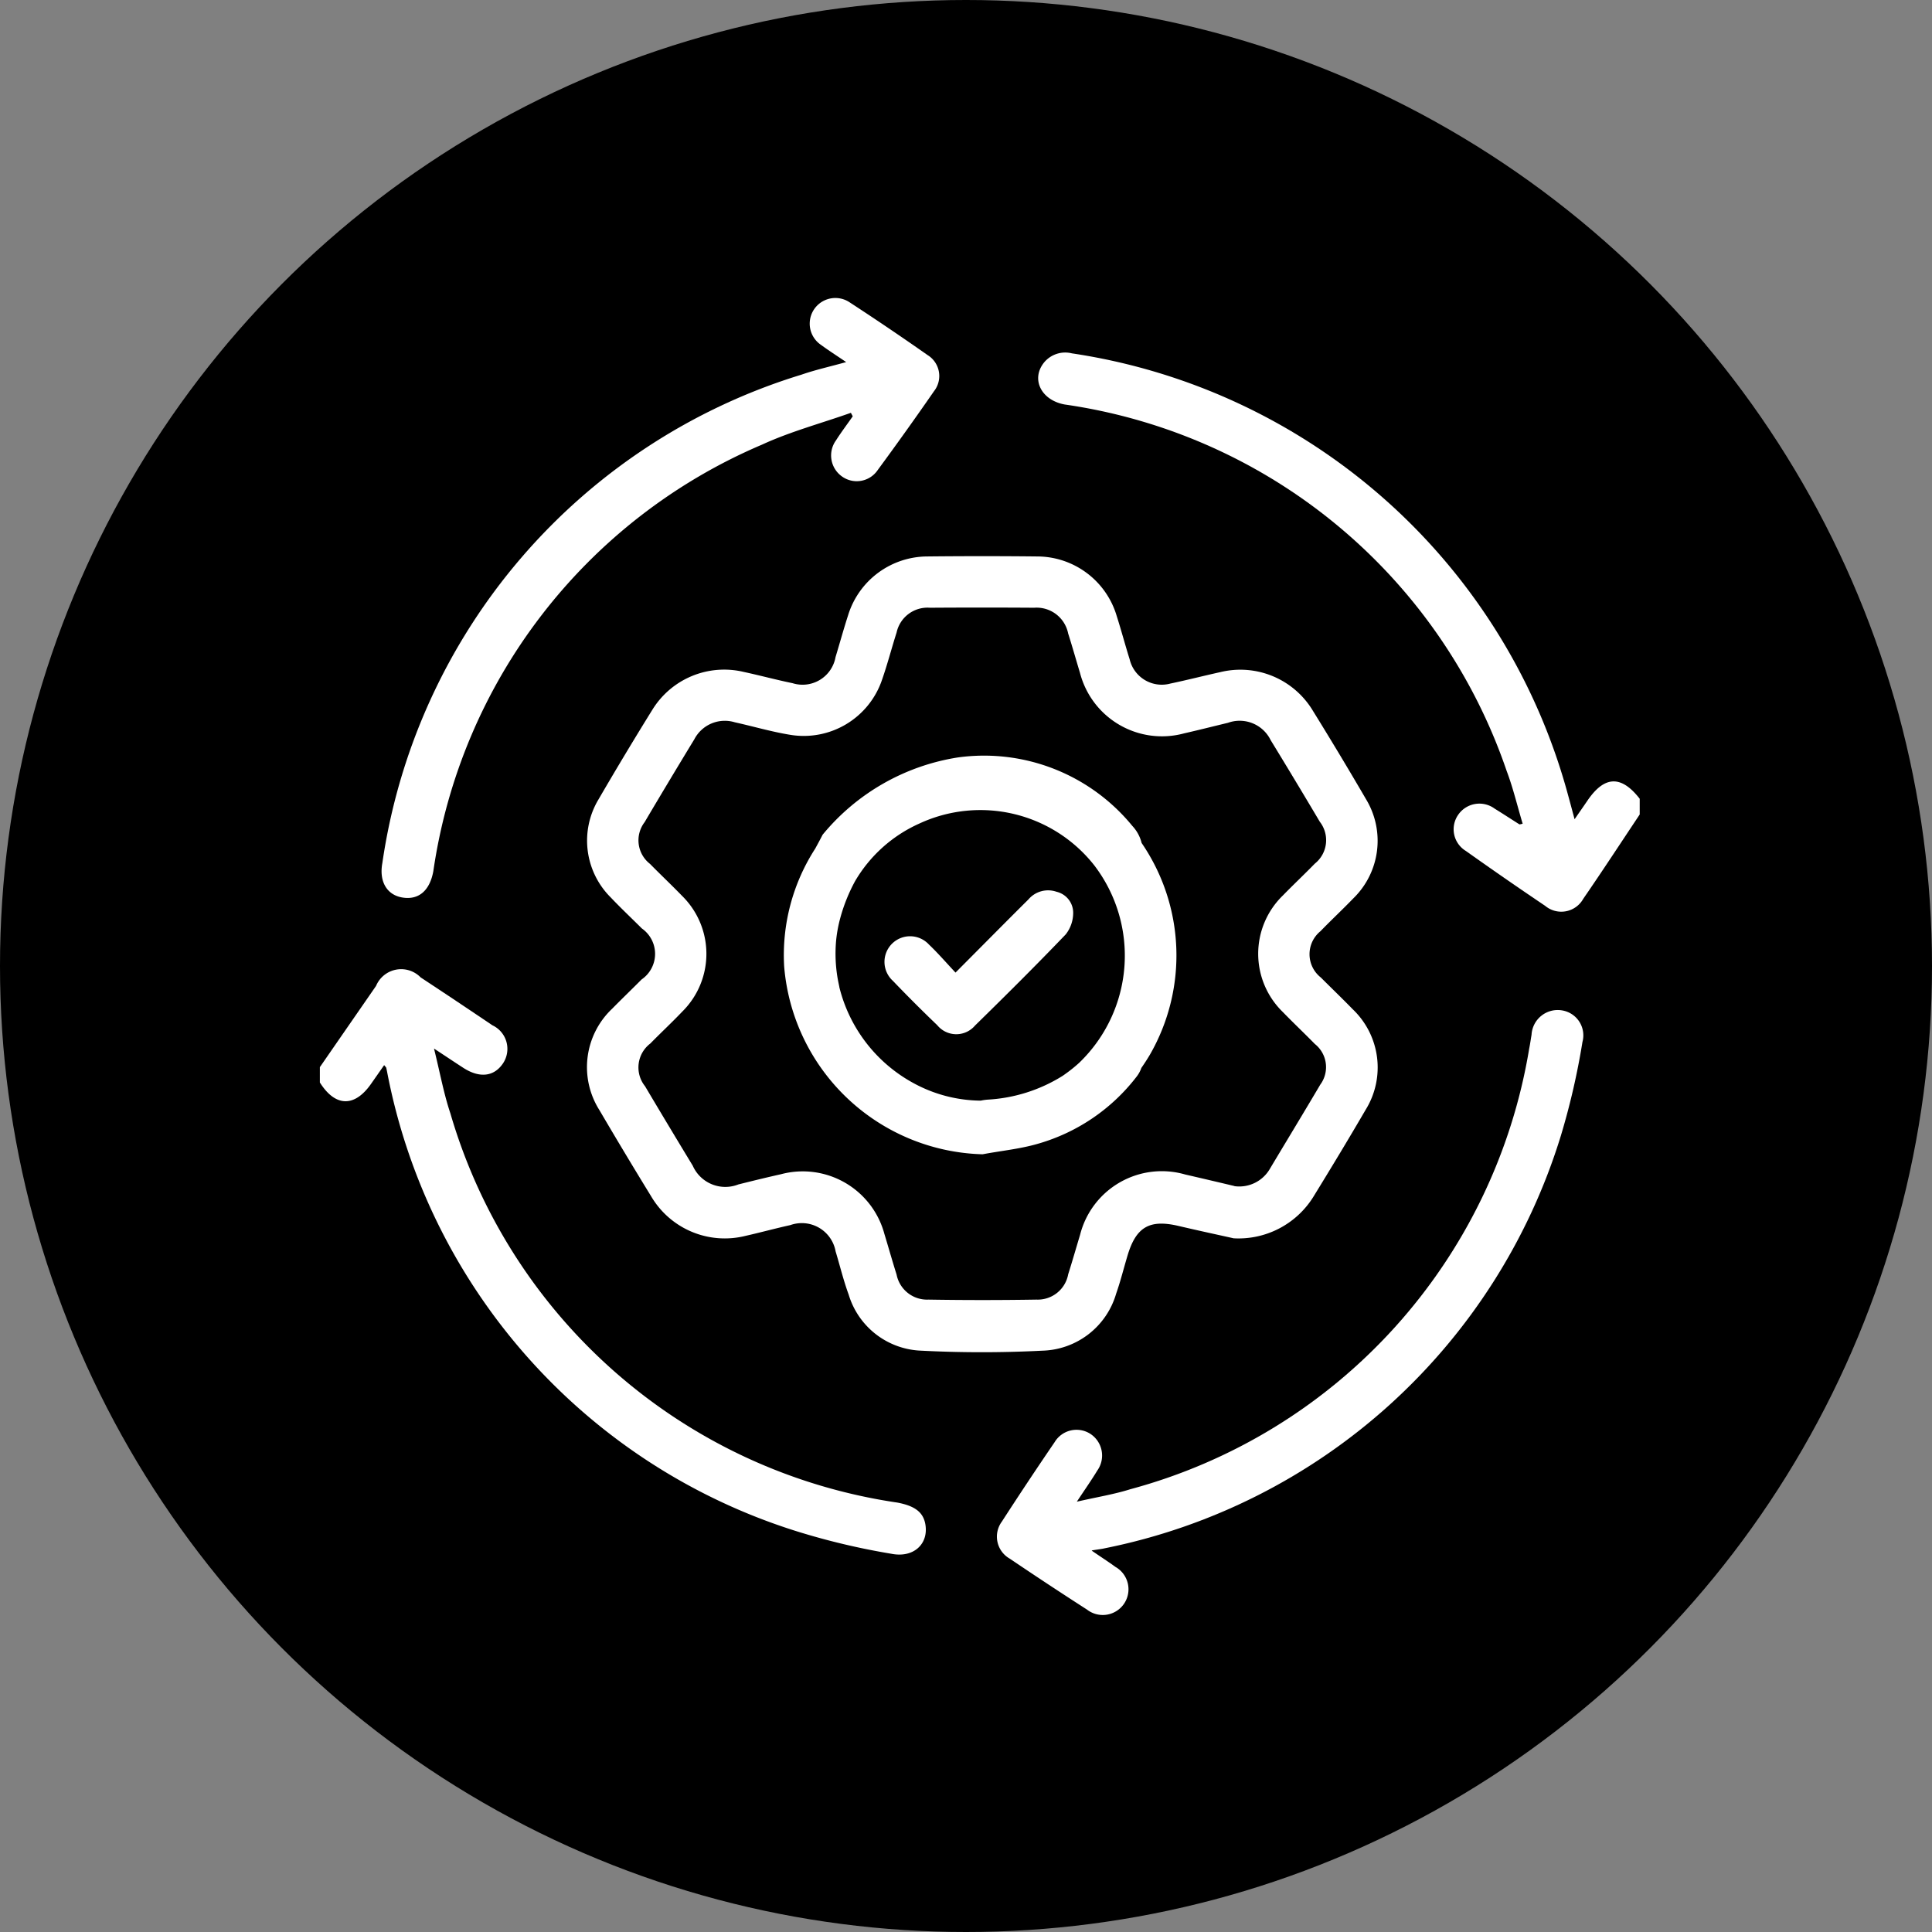 <?xml version="1.0" encoding="UTF-8"?>
<svg xmlns="http://www.w3.org/2000/svg" xmlns:xlink="http://www.w3.org/1999/xlink" id="Group_178370" data-name="Group 178370" width="55" height="55" viewBox="0 0 55 55">
  <rect x="0" y="0" width="55" height="55" fill="#808080" stroke="none"/>
  <defs>
    <clipPath id="clip-path">
      <rect id="Rectangle_183211" data-name="Rectangle 183211" width="37.57" height="37.486" fill="#fff"></rect>
    </clipPath>
  </defs>
  <circle id="Ellipse_1" data-name="Ellipse 1" cx="27.5" cy="27.5" r="27.5" transform="translate(0)"></circle>
  <g id="Group_178502" data-name="Group 178502" transform="translate(9.106 8.478)">
    <g id="Group_178502-2" data-name="Group 178502" clip-path="url(#clip-path)">
      <path id="Path_357400" data-name="Path 357400" d="M0,198.177q.8-1.157,1.6-2.313a.774.774,0,0,1,1.268-.242q1.025.676,2.042,1.363a.742.742,0,0,1,.3,1.09c-.255.375-.667.42-1.127.122-.244-.158-.487-.321-.834-.549.17.683.276,1.278.466,1.844a15.615,15.615,0,0,0,12.723,11.081c.494.093.741.271.8.624.093.559-.34.96-.971.833a20.14,20.14,0,0,1-2.7-.642A17.061,17.061,0,0,1,1.912,198.3c-.008-.036-.014-.072-.024-.107,0-.01-.013-.017-.058-.073l-.372.532c-.471.674-1.018.66-1.458-.038v-.44" transform="translate(0 -176.276)" fill="#fff"></path>
      <path id="Path_357401" data-name="Path 357401" d="M226.1,29.218c-.534.8-1.062,1.609-1.607,2.4a.716.716,0,0,1-1.085.2q-1.14-.768-2.26-1.564a.721.721,0,0,1-.215-1.028.732.732,0,0,1,1.037-.175c.237.146.471.3.706.448.007,0,.022,0,.092-.019-.151-.5-.27-1.011-.455-1.5a15.645,15.645,0,0,0-12.582-10.434c-.664-.119-.97-.717-.589-1.194a.78.78,0,0,1,.792-.262,17.271,17.271,0,0,1,14.123,12.563c.057.206.112.413.189.7.15-.217.259-.372.365-.528.484-.713.963-.731,1.489-.055Z" transform="translate(-188.527 -14.509)" fill="#fff"></path>
      <path id="Path_357402" data-name="Path 357402" d="M96.136,94.6c-.406-.091-.99-.216-1.57-.352-.823-.193-1.207.026-1.451.841-.109.363-.2.733-.325,1.088a2.252,2.252,0,0,1-2.1,1.622,33.9,33.9,0,0,1-3.446,0A2.243,2.243,0,0,1,85.175,96.2c-.147-.4-.247-.818-.371-1.227a.977.977,0,0,0-1.289-.749c-.429.095-.853.211-1.282.308A2.432,2.432,0,0,1,79.55,93.4q-.748-1.218-1.471-2.451a2.289,2.289,0,0,1,.369-2.89c.274-.279.557-.55.833-.828a.883.883,0,0,0,.007-1.452c-.294-.294-.6-.581-.883-.88a2.28,2.28,0,0,1-.347-2.8q.746-1.283,1.529-2.545a2.4,2.4,0,0,1,2.6-1.078c.465.1.925.225,1.392.321a.953.953,0,0,0,1.223-.743c.121-.4.231-.8.358-1.192a2.37,2.37,0,0,1,2.256-1.673q1.559-.017,3.118,0a2.367,2.367,0,0,1,2.274,1.7c.13.407.239.821.367,1.228a.939.939,0,0,0,1.161.69c.478-.1.951-.222,1.428-.327a2.408,2.408,0,0,1,2.626,1.1q.772,1.246,1.51,2.513a2.288,2.288,0,0,1-.361,2.833c-.306.317-.628.617-.934.933a.844.844,0,0,0,.013,1.317c.3.3.612.6.91.906a2.288,2.288,0,0,1,.363,2.862c-.486.834-.985,1.66-1.491,2.482A2.509,2.509,0,0,1,96.136,94.6m.02-1.485a1.007,1.007,0,0,0,1.015-.5c.478-.8.959-1.59,1.43-2.389a.84.84,0,0,0-.154-1.158c-.3-.306-.611-.6-.909-.907a2.312,2.312,0,0,1,0-3.322c.3-.308.611-.6.909-.906a.853.853,0,0,0,.142-1.19q-.691-1.166-1.4-2.325a.982.982,0,0,0-1.216-.493c-.416.1-.829.205-1.246.3a2.411,2.411,0,0,1-2.966-1.722c-.113-.374-.219-.75-.337-1.122a.915.915,0,0,0-.966-.732q-1.485-.01-2.971,0a.9.9,0,0,0-.947.706c-.141.442-.257.892-.409,1.329a2.353,2.353,0,0,1-2.623,1.582c-.529-.086-1.046-.239-1.57-.355a.978.978,0,0,0-1.157.485q-.715,1.174-1.414,2.357a.85.85,0,0,0,.153,1.188c.3.306.613.6.909.906a2.313,2.313,0,0,1,.009,3.3c-.295.31-.608.6-.908.907a.855.855,0,0,0-.151,1.217q.673,1.134,1.358,2.262a1.014,1.014,0,0,0,1.3.533c.4-.1.806-.2,1.211-.29a2.407,2.407,0,0,1,2.945,1.7c.117.385.226.773.347,1.157a.884.884,0,0,0,.905.712q1.54.025,3.08,0a.88.88,0,0,0,.9-.72c.118-.372.225-.748.338-1.122a2.4,2.4,0,0,1,2.995-1.719c.5.115,1,.233,1.4.328" transform="translate(-70.122 -67.826)" fill="#fff"></path>
      <path id="Path_357403" data-name="Path 357403" d="M199.657,222.646c.279.191.48.32.673.461a.732.732,0,1,1-.81,1.215q-1.11-.714-2.2-1.451a.72.72,0,0,1-.223-1.056q.736-1.139,1.5-2.258a.728.728,0,0,1,1.026-.233.737.737,0,0,1,.192,1.036c-.164.27-.346.529-.585.89.574-.132,1.062-.209,1.527-.356a15.624,15.624,0,0,0,11.35-12.537c.027-.132.045-.265.068-.4a.746.746,0,0,1,.864-.694.72.72,0,0,1,.585.9,20.588,20.588,0,0,1-.616,2.673,17.1,17.1,0,0,1-12.986,11.741c-.083.02-.168.028-.364.06" transform="translate(-177.681 -186.978)" fill="#fff"></path>
      <path id="Path_357404" data-name="Path 357404" d="M31.2,1.83c-.277-.188-.5-.331-.716-.489A.729.729,0,1,1,31.3.13q1.12.73,2.217,1.5A.7.7,0,0,1,33.7,2.659Q32.916,3.791,32.1,4.9a.721.721,0,0,1-1.037.173.732.732,0,0,1-.154-1.013c.15-.235.318-.458.478-.686l-.053-.1c-.845.3-1.72.532-2.53.906a15.636,15.636,0,0,0-9.357,12.143c-.1.549-.413.828-.883.749-.437-.073-.666-.452-.568-.983A17.11,17.11,0,0,1,29.93,2.187c.391-.136.8-.226,1.269-.357" transform="translate(-16.217 0)" fill="#fff"></path>
      <path id="Path_357405" data-name="Path 357405" d="M166.277,174.738c.734-.737,1.4-1.411,2.077-2.084a.734.734,0,0,1,.8-.217.614.614,0,0,1,.473.586.993.993,0,0,1-.211.626c-.844.881-1.71,1.741-2.582,2.595a.7.7,0,0,1-1.074-.006q-.647-.62-1.268-1.268a.729.729,0,1,1,1.029-1.031c.255.242.485.51.758.8" transform="translate(-148.182 -155.528)" fill="#fff"></path>
      <path id="Path_357406" data-name="Path 357406" d="M145.172,135.742a1.09,1.09,0,0,0-.265-.484,5.452,5.452,0,0,0-4.967-1.948,6.237,6.237,0,0,0-3.849,2.2c-.067.132-.138.262-.209.393a5.593,5.593,0,0,0-.886,3.35,5.824,5.824,0,0,0,5.65,5.354c.526-.1,1.064-.15,1.576-.3a5.425,5.425,0,0,0,2.8-1.9.865.865,0,0,0,.143-.258c.086-.124.17-.252.249-.387a5.665,5.665,0,0,0-.246-6.024m-8.6,4.107c-.016-.077-.033-.155-.047-.233a4.163,4.163,0,0,1-.044-1.105,3.866,3.866,0,0,1,.118-.63,4.849,4.849,0,0,1,.42-1.045,4.021,4.021,0,0,1,1.825-1.638,4.126,4.126,0,0,1,4.981,1.183,4.232,4.232,0,0,1-.428,5.628,4.2,4.2,0,0,1-.331.271c-.042.03-.083.061-.126.09l-.018.012a4.489,4.489,0,0,1-2.126.673,1.517,1.517,0,0,0-.2.029,4.057,4.057,0,0,1-1.895-.489,4.279,4.279,0,0,1-2.131-2.746" transform="translate(-121.779 -120.225)" fill="#fff"></path>
    </g>
  </g>
</svg>
